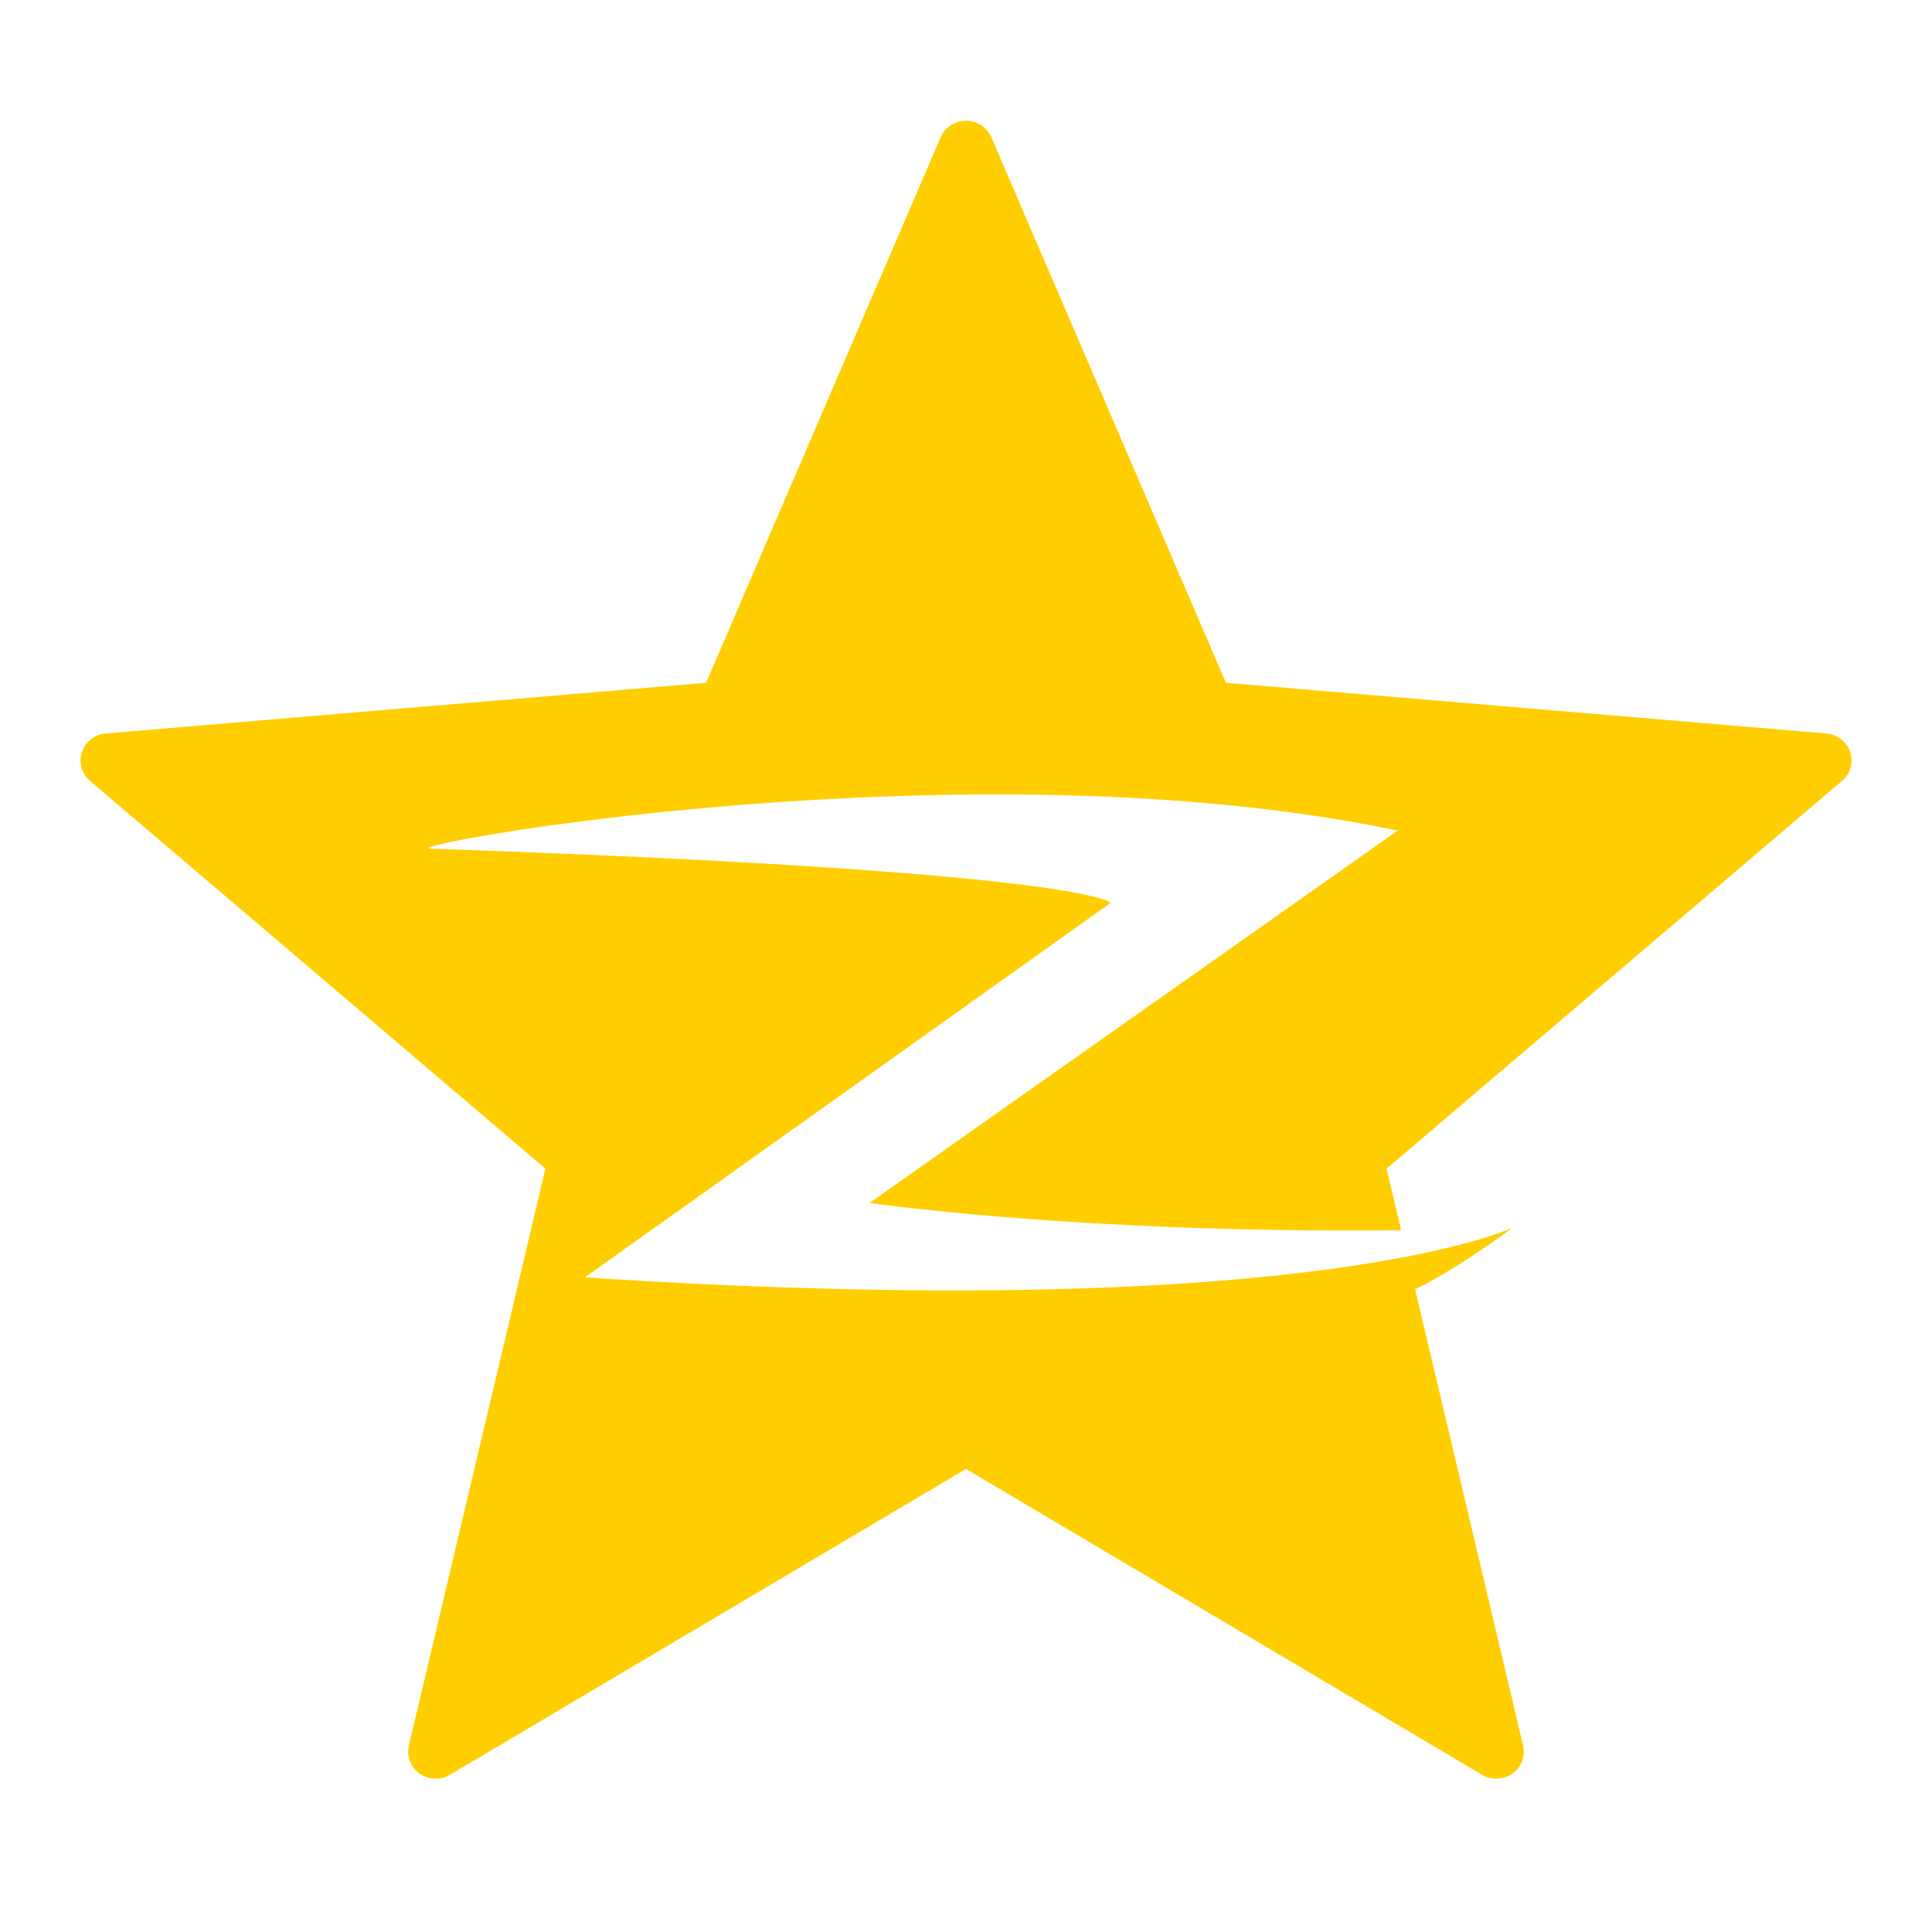 <?xml version="1.0" standalone="no"?><!DOCTYPE svg PUBLIC "-//W3C//DTD SVG 1.1//EN" "http://www.w3.org/Graphics/SVG/1.1/DTD/svg11.dtd"><svg t="1528872904015" class="icon" style="" viewBox="0 0 1024 1024" version="1.1" xmlns="http://www.w3.org/2000/svg" p-id="3252" xmlns:xlink="http://www.w3.org/1999/xlink" width="200" height="200"><defs><style type="text/css"></style></defs><path d="M740.779 440.256l-279.893 197.312s112.341 16.384 281.749 14.485l-7.723-32.64 241.387-205.525a14.187 14.187 0 0 0 4.309-15.275 14.549 14.549 0 0 0-12.629-9.856l-318.208-26.859L525.44 72.768A14.592 14.592 0 0 0 512 64a14.592 14.592 0 0 0-13.44 8.768l-124.331 289.131-318.208 26.859a14.528 14.528 0 0 0-12.629 9.856 14.187 14.187 0 0 0 4.309 15.275l241.387 205.525-72.363 305.749a14.272 14.272 0 0 0 5.632 14.869c4.779 3.349 11.093 3.605 16.149 0.64L512 778.581l273.493 162.091a14.912 14.912 0 0 0 16.149-0.64 14.251 14.251 0 0 0 5.632-14.869l-57.216-241.771c24.533-12.16 51.563-32.661 51.563-32.661s-107.093 51.413-491.605 26.304l278.656-198.507s-10.944-16.747-360.192-28.693c-23.36-0.811 284.736-57.429 512.299-9.579" p-id="3253" fill="#ffce00"></path></svg>